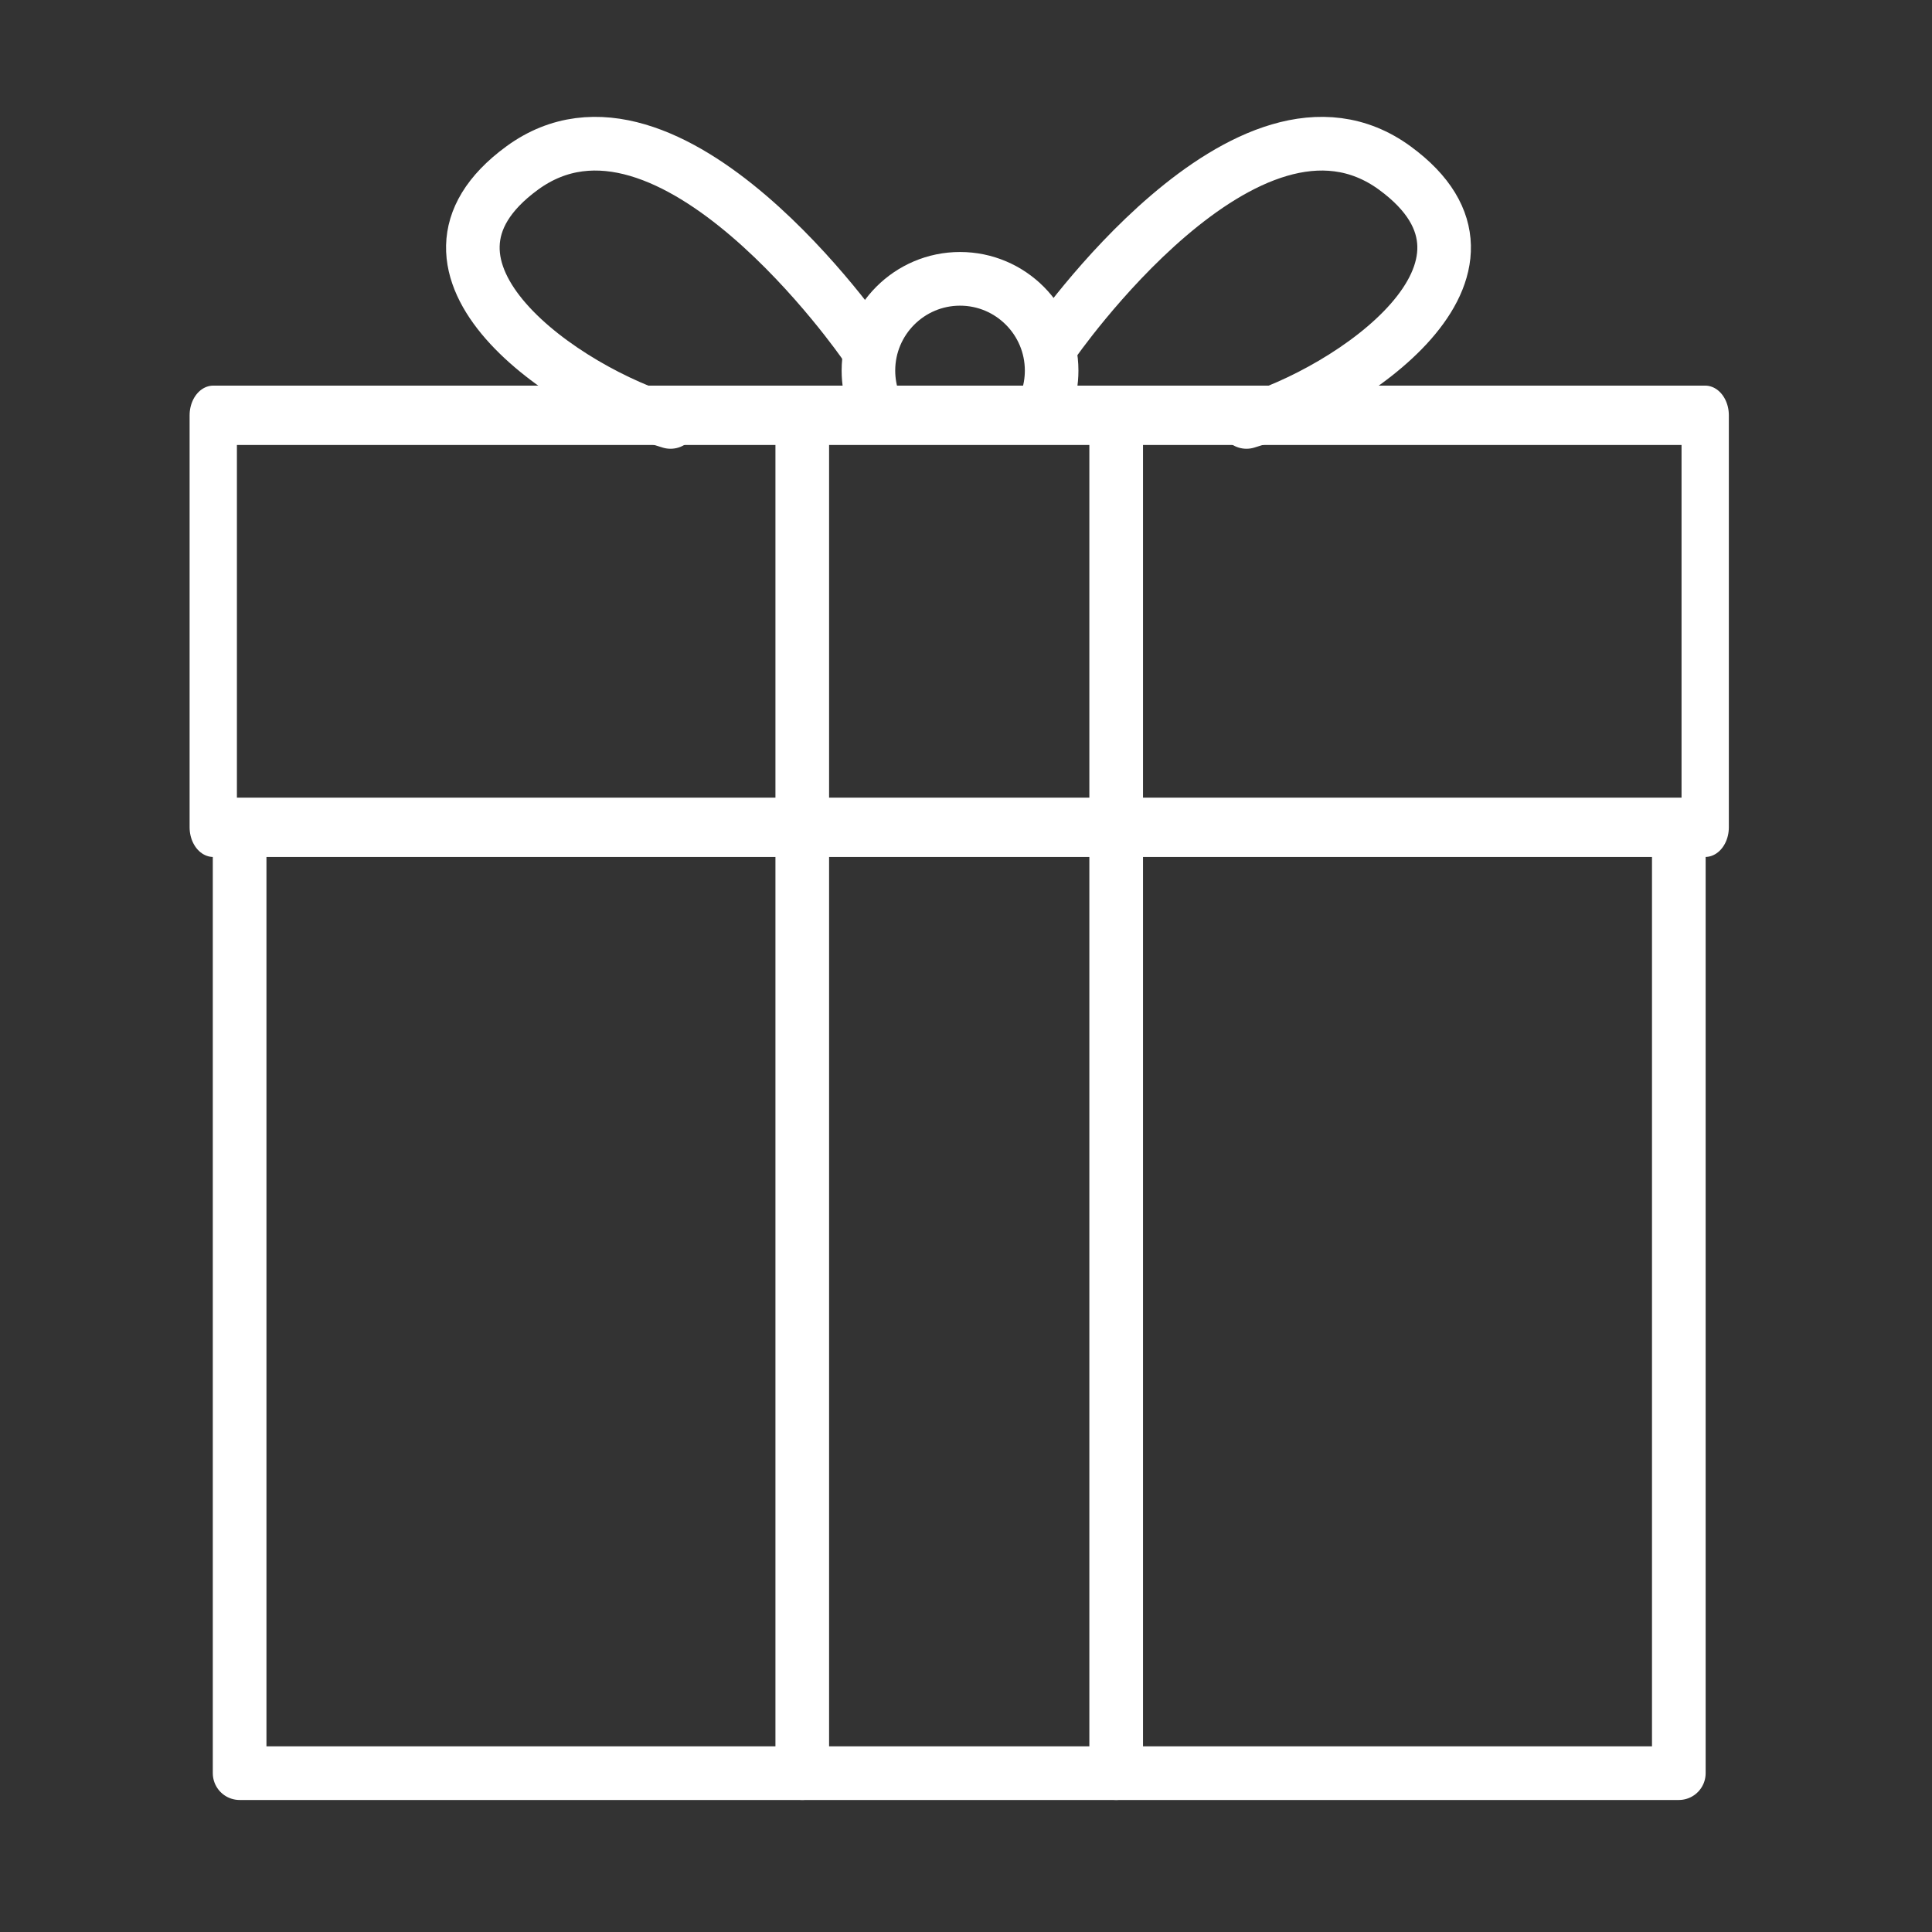 <?xml version="1.0" encoding="UTF-8" standalone="no"?>
<!DOCTYPE svg PUBLIC "-//W3C//DTD SVG 1.1//EN" "http://www.w3.org/Graphics/SVG/1.1/DTD/svg11.dtd">
<svg width="100%" height="100%" viewBox="0 0 800 800" version="1.1" xmlns="http://www.w3.org/2000/svg" xmlns:xlink="http://www.w3.org/1999/xlink" xml:space="preserve" xmlns:serif="http://www.serif.com/" style="fill-rule:evenodd;clip-rule:evenodd;stroke-linecap:round;stroke-linejoin:round;stroke-miterlimit:1;">
    <rect x="0" y="0" width="800" height="800" fill="#333333" stroke="none"/>
    <g transform="matrix(1,0,0,1,-235,-3091)">
        <g transform="matrix(2.02,0,0,2.02,-55.261,2534.8)">
            <rect x="142.327" y="275.741" width="396.011" height="396.011" style="fill:none;"/>
            <g transform="matrix(1,0,0,1,6.32383e-13,12.182)">
                <g transform="matrix(0.495,0,0,0.495,27.355,-1266.92)">
                    <path d="M334.261,3434.04L334.261,3825.38L930.261,3825.38L930.261,3434.04" style="fill:none;stroke:#fff;stroke-width:22.22px;"/>
                </g>
                <g transform="matrix(0.495,0,0,0.495,27.355,-1266.92)">
                    <path d="M567.261,3263.38L567.261,3825.38" style="fill:none;stroke:#fff;stroke-width:22.22px;"/>
                </g>
                <g transform="matrix(0.495,0,0,0.495,27.355,-1266.92)">
                    <path d="M697.261,3263.38L697.261,3825.38" style="fill:none;stroke:#fff;stroke-width:22.22px;"/>
                </g>
                <g transform="matrix(1.063,0,0,0.912,-15.605,25.834)">
                    <g>
                        <g transform="matrix(0.465,0,0,0.543,40.259,-1416.95)">
                            <path d="M594.272,3231.18C594.272,3231.18 513.206,3113.73 452.202,3158.32C395.373,3199.85 470.763,3250.89 513.763,3263.38" style="fill:none;stroke:#fff;stroke-width:22.22px;"/>
                        </g>
                        <g transform="matrix(-0.465,0,0,0.543,629.129,-1416.95)">
                            <path d="M594.272,3231.18C594.272,3231.18 513.206,3113.73 452.202,3158.32C395.373,3199.85 470.763,3250.89 513.763,3263.38" style="fill:none;stroke:#fff;stroke-width:22.22px;"/>
                        </g>
                        <g transform="matrix(-0.465,-6.64445e-17,5.70035e-17,-0.543,628.992,853.248)">
                            <path d="M596.563,925.71C595.047,929.875 594.272,934.272 594.272,938.703C594.272,959.67 611.294,976.693 632.261,976.693C653.227,976.693 670.25,959.67 670.25,938.703C670.25,934.272 669.474,929.875 667.959,925.71C669.474,929.875 670.25,934.272 670.25,938.703C670.25,959.67 653.227,976.693 632.261,976.693C611.294,976.693 594.272,959.67 594.272,938.703C594.272,934.272 595.047,929.875 596.563,925.71Z" style="fill:none;stroke:#fff;stroke-width:22.22px;"/>
                        </g>
                    </g>
                </g>
                <g transform="matrix(0.495,0,0,0.621,27.355,-238.898)">
                    <rect x="323.341" y="945.56" width="617.839" height="136" style="fill:none;stroke:#fff;stroke-width:19.59px;"/>
                </g>
            </g>
        </g>
    </g>
</svg>
